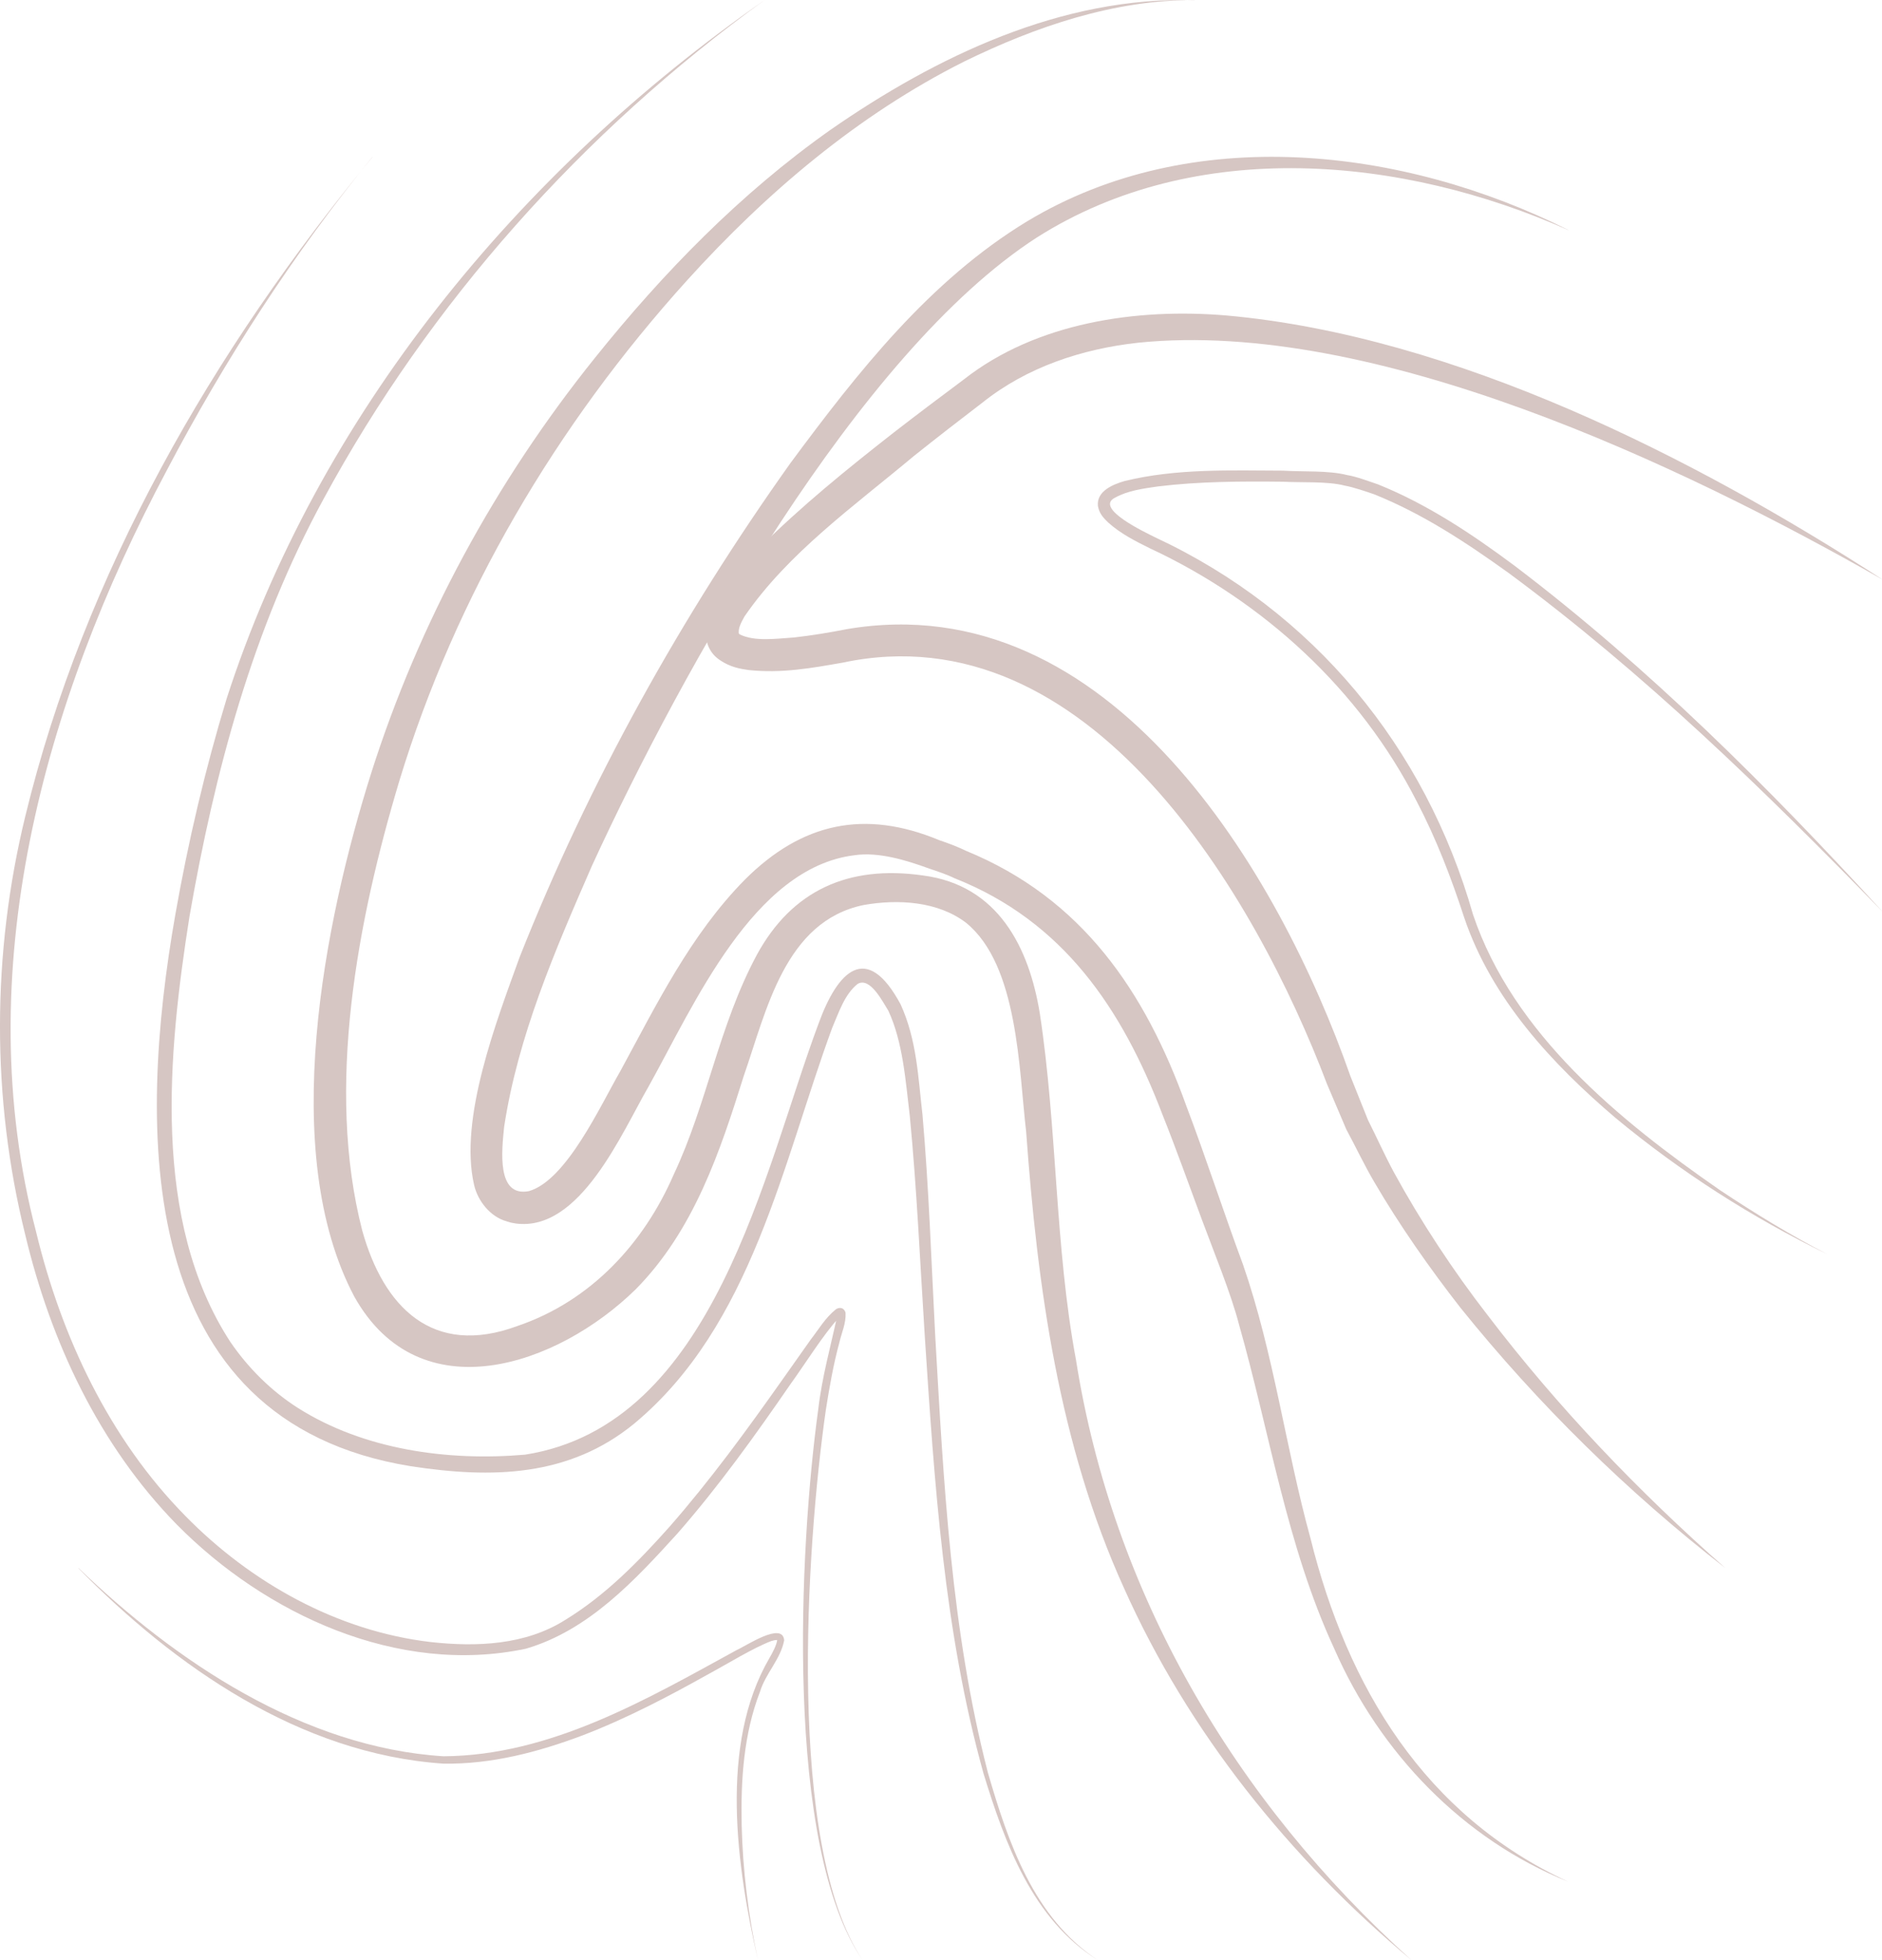 <svg width="24" height="25" viewBox="0 0 24 25" fill="none" xmlns="http://www.w3.org/2000/svg">
<path d="M15.233 0.001C14.206 -0.004 13.204 0.341 12.299 0.783C10.938 1.466 9.769 2.463 8.766 3.571C7.093 5.421 5.811 7.599 5.094 9.955C4.558 11.738 4.15 13.875 4.62 15.697C4.889 16.66 5.509 17.316 6.599 16.912C7.538 16.593 8.213 15.854 8.592 14.979C9.019 14.074 9.165 13.086 9.65 12.181C10.097 11.358 10.817 11.029 11.771 11.166C12.732 11.291 13.122 12.089 13.259 12.918C13.485 14.395 13.449 15.885 13.722 17.348C14.19 20.308 15.733 22.96 18 25C16.442 23.696 15.152 22.088 14.334 20.256C13.502 18.424 13.229 16.408 13.086 14.436C12.992 13.634 12.984 12.315 12.323 11.772C11.963 11.495 11.453 11.465 11.013 11.543C10.008 11.75 9.774 12.893 9.486 13.719C9.185 14.68 8.852 15.689 8.107 16.444C7.109 17.422 5.352 18.028 4.518 16.537C3.544 14.695 4.134 11.756 4.736 9.853C5.344 7.941 6.317 6.145 7.587 4.564C8.455 3.481 9.439 2.469 10.589 1.657C11.932 0.724 13.538 -0.051 15.232 0.003L15.233 0.001Z" fill="#D6C6C3"/>
<path d="M20 2.935C17.884 1.991 15.248 1.744 13.224 3.028C10.939 4.502 8.692 8.554 7.548 11.044C7.078 12.122 6.605 13.214 6.429 14.372C6.399 14.671 6.329 15.272 6.745 15.192C7.225 15.053 7.656 14.101 7.911 13.661C8.374 12.81 8.803 11.926 9.498 11.22C10.228 10.491 11.027 10.32 11.981 10.717C12.084 10.751 12.226 10.805 12.322 10.853C13.797 11.458 14.603 12.642 15.127 14.101C15.375 14.754 15.608 15.473 15.851 16.128C16.245 17.264 16.396 18.474 16.711 19.617C17.183 21.523 18.17 23.155 19.999 24C18.655 23.459 17.596 22.356 17.015 21.028C16.409 19.721 16.19 18.263 15.801 16.896C15.701 16.504 15.469 15.941 15.327 15.556C15.16 15.107 15.001 14.658 14.825 14.218C14.31 12.864 13.557 11.749 12.174 11.202C12.085 11.157 11.948 11.111 11.852 11.079C11.558 10.972 11.205 10.862 10.895 10.908C9.606 11.068 8.85 12.819 8.272 13.856C7.93 14.445 7.399 15.713 6.578 15.605L6.517 15.594L6.46 15.577C6.253 15.519 6.094 15.32 6.046 15.114C5.849 14.267 6.336 13.013 6.626 12.209C7.511 9.973 8.69 7.86 10.081 5.905C10.937 4.749 11.855 3.577 13.1 2.822C15.197 1.559 17.89 1.876 19.999 2.933L20 2.935Z" fill="#D6C6C3"/>
<path d="M9.751 0C7.425 1.682 5.476 3.871 4.129 6.359C3.222 8.02 2.736 9.85 2.416 11.691C2.143 13.425 1.929 15.566 2.936 17.113C3.16 17.442 3.455 17.738 3.797 17.956C4.637 18.489 5.708 18.639 6.697 18.553C9.118 18.173 9.738 14.923 10.442 13.046C10.681 12.391 11.049 11.999 11.485 12.81C11.693 13.267 11.708 13.739 11.764 14.219C11.846 15.158 11.877 16.096 11.926 17.032C12.033 18.901 12.127 20.788 12.598 22.609C12.854 23.49 13.18 24.462 14 25C13.164 24.479 12.814 23.503 12.543 22.623C12.037 20.803 11.916 18.911 11.793 17.04C11.733 16.103 11.692 15.164 11.602 14.233C11.548 13.788 11.516 13.294 11.328 12.89C11.256 12.777 11.096 12.456 10.937 12.549C10.768 12.684 10.697 12.915 10.613 13.108C9.98 14.83 9.59 16.908 8.088 18.157C7.255 18.84 6.272 18.858 5.241 18.701C1.681 18.127 1.759 14.379 2.236 11.664C2.4 10.734 2.615 9.815 2.89 8.911C4.054 5.307 6.602 2.195 9.75 0.001L9.751 0Z" fill="#D6C6C3"/>
<path d="M4.75 2C3.739 3.239 2.869 4.588 2.128 5.997C0.554 8.954 -0.403 12.409 0.461 15.714C0.783 17.047 1.39 18.348 2.369 19.34C3.197 20.183 4.297 20.803 5.492 20.943C6.079 21.008 6.701 20.982 7.208 20.661C7.719 20.349 8.14 19.919 8.535 19.476C9.06 18.877 9.53 18.231 9.99 17.579L10.336 17.089C10.439 16.956 10.524 16.808 10.66 16.699C10.673 16.689 10.703 16.677 10.727 16.684C10.76 16.688 10.783 16.729 10.783 16.749C10.79 16.877 10.732 17 10.706 17.115C10.628 17.401 10.577 17.693 10.531 17.985C10.282 19.727 10.024 23.542 11 25C9.997 23.546 10.193 19.725 10.435 17.972C10.481 17.57 10.594 17.168 10.678 16.776C10.679 16.769 10.671 16.757 10.682 16.776C10.687 16.782 10.695 16.787 10.704 16.789C10.71 16.792 10.718 16.789 10.718 16.789C10.724 16.788 10.721 16.789 10.718 16.79C10.713 16.793 10.705 16.8 10.697 16.808C10.512 17.002 10.248 17.424 10.086 17.646C9.633 18.304 9.166 18.957 8.635 19.563C8.097 20.154 7.509 20.793 6.707 21.028C5.071 21.375 3.381 20.585 2.257 19.447C1.262 18.432 0.646 17.108 0.322 15.749C-0.111 14.003 -0.104 12.16 0.322 10.413C1.074 7.311 2.715 4.467 4.749 2.004L4.75 2Z" fill="#D6C6C3"/>
<path d="M1.002 20C2.234 21.188 3.87 22.288 5.656 22.4C7.018 22.391 8.242 21.677 9.393 21.046C9.506 20.998 9.981 20.675 10 20.921C9.955 21.162 9.763 21.343 9.692 21.576C9.483 22.116 9.446 22.704 9.458 23.277C9.472 23.855 9.543 24.433 9.666 25C9.394 23.814 9.169 22.254 9.81 21.151C9.853 21.078 9.903 20.982 9.911 20.918C9.893 20.914 9.857 20.924 9.834 20.931C9.603 21.019 9.272 21.224 9.049 21.344C8.528 21.636 7.995 21.916 7.431 22.133C6.868 22.345 6.269 22.504 5.654 22.494C3.817 22.369 2.223 21.247 1 20.002L1.002 20Z" fill="#D6C6C3"/>
<path d="M23.998 7.387C21.447 5.933 17.524 4.064 14.516 4.371C13.793 4.45 13.094 4.684 12.531 5.133C12.236 5.358 11.943 5.586 11.653 5.817C10.889 6.457 10.052 7.051 9.495 7.861C9.449 7.942 9.412 8.016 9.422 8.08C9.424 8.082 9.422 8.083 9.435 8.092C9.622 8.184 9.889 8.147 10.119 8.131C10.341 8.107 10.577 8.068 10.801 8.024C14.159 7.454 16.318 11.146 17.22 13.723C17.28 13.875 17.385 14.133 17.445 14.285C17.556 14.505 17.658 14.734 17.775 14.951C18.118 15.579 18.533 16.21 18.973 16.777C19.861 17.943 20.893 19.023 22.003 20C20.749 19.026 19.615 17.91 18.628 16.684C18.238 16.185 17.846 15.626 17.527 15.079C17.405 14.873 17.282 14.614 17.168 14.403C17.102 14.246 16.989 13.983 16.922 13.825C16.018 11.439 13.894 7.78 10.744 8.452C10.345 8.522 9.967 8.59 9.547 8.546C9.437 8.53 9.315 8.51 9.183 8.421C8.915 8.245 8.982 7.882 9.126 7.665C9.278 7.41 9.482 7.193 9.686 6.986C10.221 6.453 10.803 5.982 11.397 5.517C11.693 5.288 11.992 5.062 12.292 4.839C13.216 4.113 14.497 3.926 15.644 4.024C18.557 4.287 21.604 5.836 24 7.387H23.998Z" fill="#D6C6C3"/>
<path d="M23.999 11.62C22.507 10.086 20.962 8.581 19.24 7.309C18.699 6.92 18.141 6.552 17.525 6.305C17.418 6.268 17.26 6.214 17.15 6.194C16.927 6.136 16.594 6.157 16.363 6.144C15.829 6.138 15.292 6.14 14.768 6.204C14.58 6.231 14.382 6.257 14.218 6.348C13.95 6.485 14.618 6.796 14.73 6.853C16.749 7.794 18.177 9.528 18.785 11.666C19.298 13.186 20.652 14.291 21.93 15.177C22.375 15.474 22.834 15.754 23.309 16C22.344 15.53 21.432 14.947 20.605 14.261C19.789 13.567 19.021 12.737 18.672 11.703C18.506 11.193 18.315 10.697 18.068 10.224C17.341 8.796 16.109 7.667 14.663 6.993C14.477 6.901 14.289 6.806 14.132 6.664C14.08 6.613 14.019 6.557 14.001 6.453C13.982 6.261 14.198 6.177 14.342 6.135C15.005 5.973 15.693 6.001 16.364 6.003C16.607 6.019 16.943 5.998 17.178 6.059C17.296 6.077 17.459 6.14 17.573 6.178C18.202 6.431 18.771 6.811 19.311 7.213C21.024 8.513 22.55 10.037 24 11.62H23.999Z" fill="#D6C6C3"/>
</svg>
